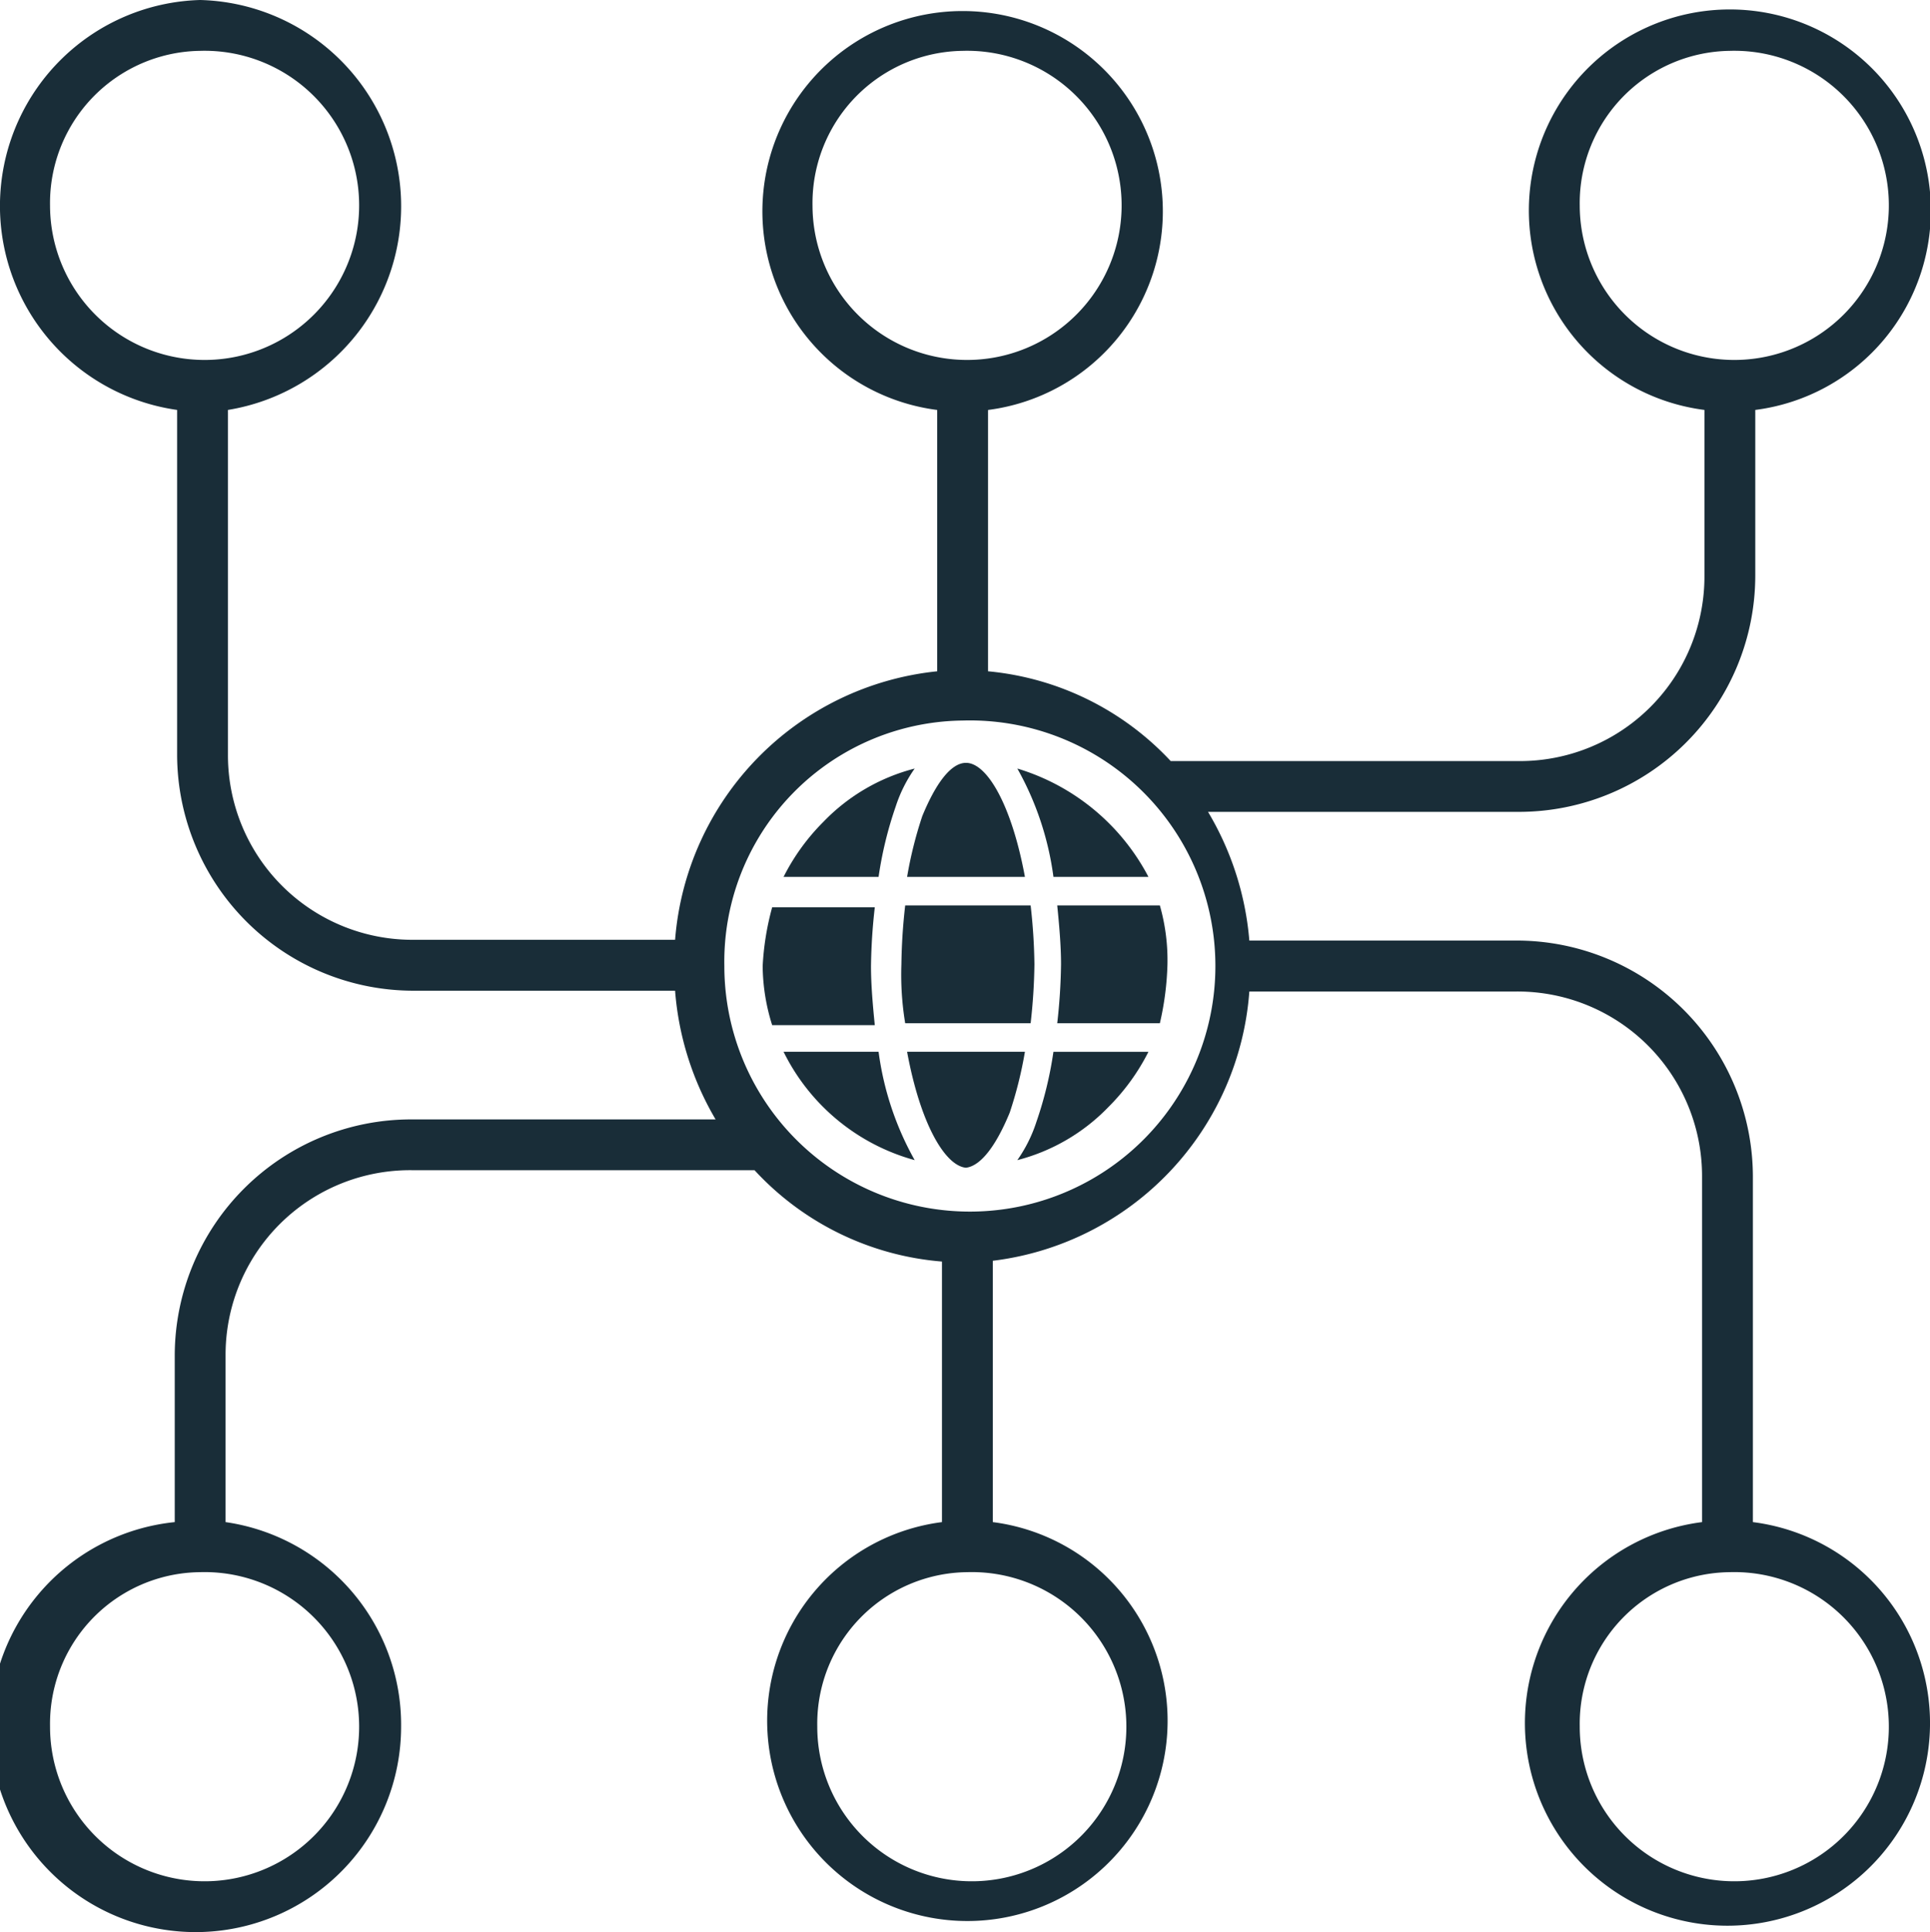 <?xml version="1.0" encoding="UTF-8"?> <svg xmlns="http://www.w3.org/2000/svg" width="121.881" height="121.982" viewBox="0 0 121.881 121.982"><g id="icone_canais_digitais" data-name="icone canais digitais" transform="translate(-36.094 -36)"><path id="Caminho_1378" data-name="Caminho 1378" d="M48.734,36a13.007,13.007,0,0,0-1.455,25.881V83.649a14.927,14.927,0,0,0,14.947,14.9h16.5a18.855,18.855,0,0,0,2.558,8.126H62.075a14.927,14.927,0,0,0-14.946,14.9V132.1a12.976,12.976,0,1,0,14.295,12.89A12.927,12.927,0,0,0,50.339,132.1V121.568a11.653,11.653,0,0,1,11.736-11.687H83.743a18.076,18.076,0,0,0,11.837,5.768V132.1a12.644,12.644,0,1,0,3.21,0V115.6a18.488,18.488,0,0,0,16.2-17h16.853a11.654,11.654,0,0,1,11.737,11.687V132.1a12.791,12.791,0,1,0,3.21,0V110.283a14.927,14.927,0,0,0-14.947-14.9H114.99a18.882,18.882,0,0,0-2.608-8.125h19.612a14.927,14.927,0,0,0,14.947-14.9V61.881a12.693,12.693,0,1,0-3.21,0V72.364a11.653,11.653,0,0,1-11.736,11.687H110.025a18.055,18.055,0,0,0-11.536-5.668v-16.5a12.644,12.644,0,1,0-3.21,0v16.5A18.5,18.5,0,0,0,78.727,95.335h-16.5A11.653,11.653,0,0,1,50.489,83.649V61.881A13.027,13.027,0,0,0,48.734,36Zm0,3.21a9.76,9.76,0,1,1-9.48,9.78A9.615,9.615,0,0,1,48.734,39.21Zm48.151,0a9.76,9.76,0,1,1-9.48,9.78A9.614,9.614,0,0,1,96.884,39.21Zm48.451,0a9.76,9.76,0,1,1-9.48,9.78A9.614,9.614,0,0,1,145.335,39.21ZM96.884,81.492a15.505,15.505,0,1,1-15.047,15.5A15.226,15.226,0,0,1,96.884,81.492ZM48.734,135.26a9.76,9.76,0,1,1-9.48,9.731A9.571,9.571,0,0,1,48.734,135.26Zm48.451,0a9.76,9.76,0,1,1-9.48,9.731A9.571,9.571,0,0,1,97.185,135.26Zm48.151,0a9.76,9.76,0,1,1-9.48,9.731A9.571,9.571,0,0,1,145.335,135.26Z" transform="translate(0)" fill="#192d38"></path><g id="Grupo_1124" data-name="Grupo 1124" transform="translate(84.257 84.163)"><path id="Caminho_1380" data-name="Caminho 1380" d="M-376.257,90.226h-6a19.059,19.059,0,0,0-2.28-6.841A13.855,13.855,0,0,1-376.257,90.226Z" transform="translate(400.62 -83.025)" fill="#192d38"></path><path id="Caminho_1381" data-name="Caminho 1381" d="M-367.885,120.335a18.557,18.557,0,0,1-.48,3.721h-6.481a36.381,36.381,0,0,0,.24-3.721c0-1.2-.12-2.52-.24-3.72h6.481A12.661,12.661,0,0,1-367.885,120.335Z" transform="translate(393.448 -107.614)" fill="#192d38"></path><path id="Caminho_1382" data-name="Caminho 1382" d="M-412.692,120.335a36.3,36.3,0,0,1,.24-3.72h7.921a36.329,36.329,0,0,1,.24,3.72,36.33,36.33,0,0,1-.24,3.721h-7.921A18.776,18.776,0,0,1-412.692,120.335Z" transform="translate(421.453 -107.614)" fill="#192d38"></path><path id="Caminho_1383" data-name="Caminho 1383" d="M-407.588,82h0c1.32,0,2.88,2.64,3.721,7.2h-7.441a25.556,25.556,0,0,1,.96-3.84C-409.508,83.32-408.548,82-407.588,82Z" transform="translate(420.429 -82)" fill="#192d38"></path><path id="Caminho_1384" data-name="Caminho 1384" d="M-438.788,86.745a12.231,12.231,0,0,1,5.76-3.36,8.948,8.948,0,0,0-1.2,2.4,24.048,24.048,0,0,0-1.08,4.44h-6A13.481,13.481,0,0,1-438.788,86.745Z" transform="translate(442.628 -83.025)" fill="#192d38"></path><path id="Caminho_1385" data-name="Caminho 1385" d="M-445.785,117.077h6.481a36.376,36.376,0,0,0-.24,3.72c0,1.2.12,2.52.24,3.72h-6.481a12.7,12.7,0,0,1-.6-3.72A17.228,17.228,0,0,1-445.785,117.077Z" transform="translate(446.385 -107.956)" fill="#192d38"></path><path id="Caminho_1386" data-name="Caminho 1386" d="M-441.308,152.154h6a19.064,19.064,0,0,0,2.28,6.841A13.09,13.09,0,0,1-441.308,152.154Z" transform="translate(442.628 -133.912)" fill="#192d38"></path><path id="Caminho_1387" data-name="Caminho 1387" d="M-407.588,159.475h0c-1.32-.12-2.88-2.76-3.72-7.321h7.441a25.566,25.566,0,0,1-.96,3.84c-.84,2.04-1.8,3.36-2.76,3.48Z" transform="translate(420.429 -133.912)" fill="#192d38"></path><path id="Caminho_1388" data-name="Caminho 1388" d="M-378.778,155.634a12.233,12.233,0,0,1-5.76,3.361,8.952,8.952,0,0,0,1.2-2.4,24.041,24.041,0,0,0,1.08-4.44h6A13.476,13.476,0,0,1-378.778,155.634Z" transform="translate(400.62 -133.912)" fill="#192d38"></path></g></g></svg> 
